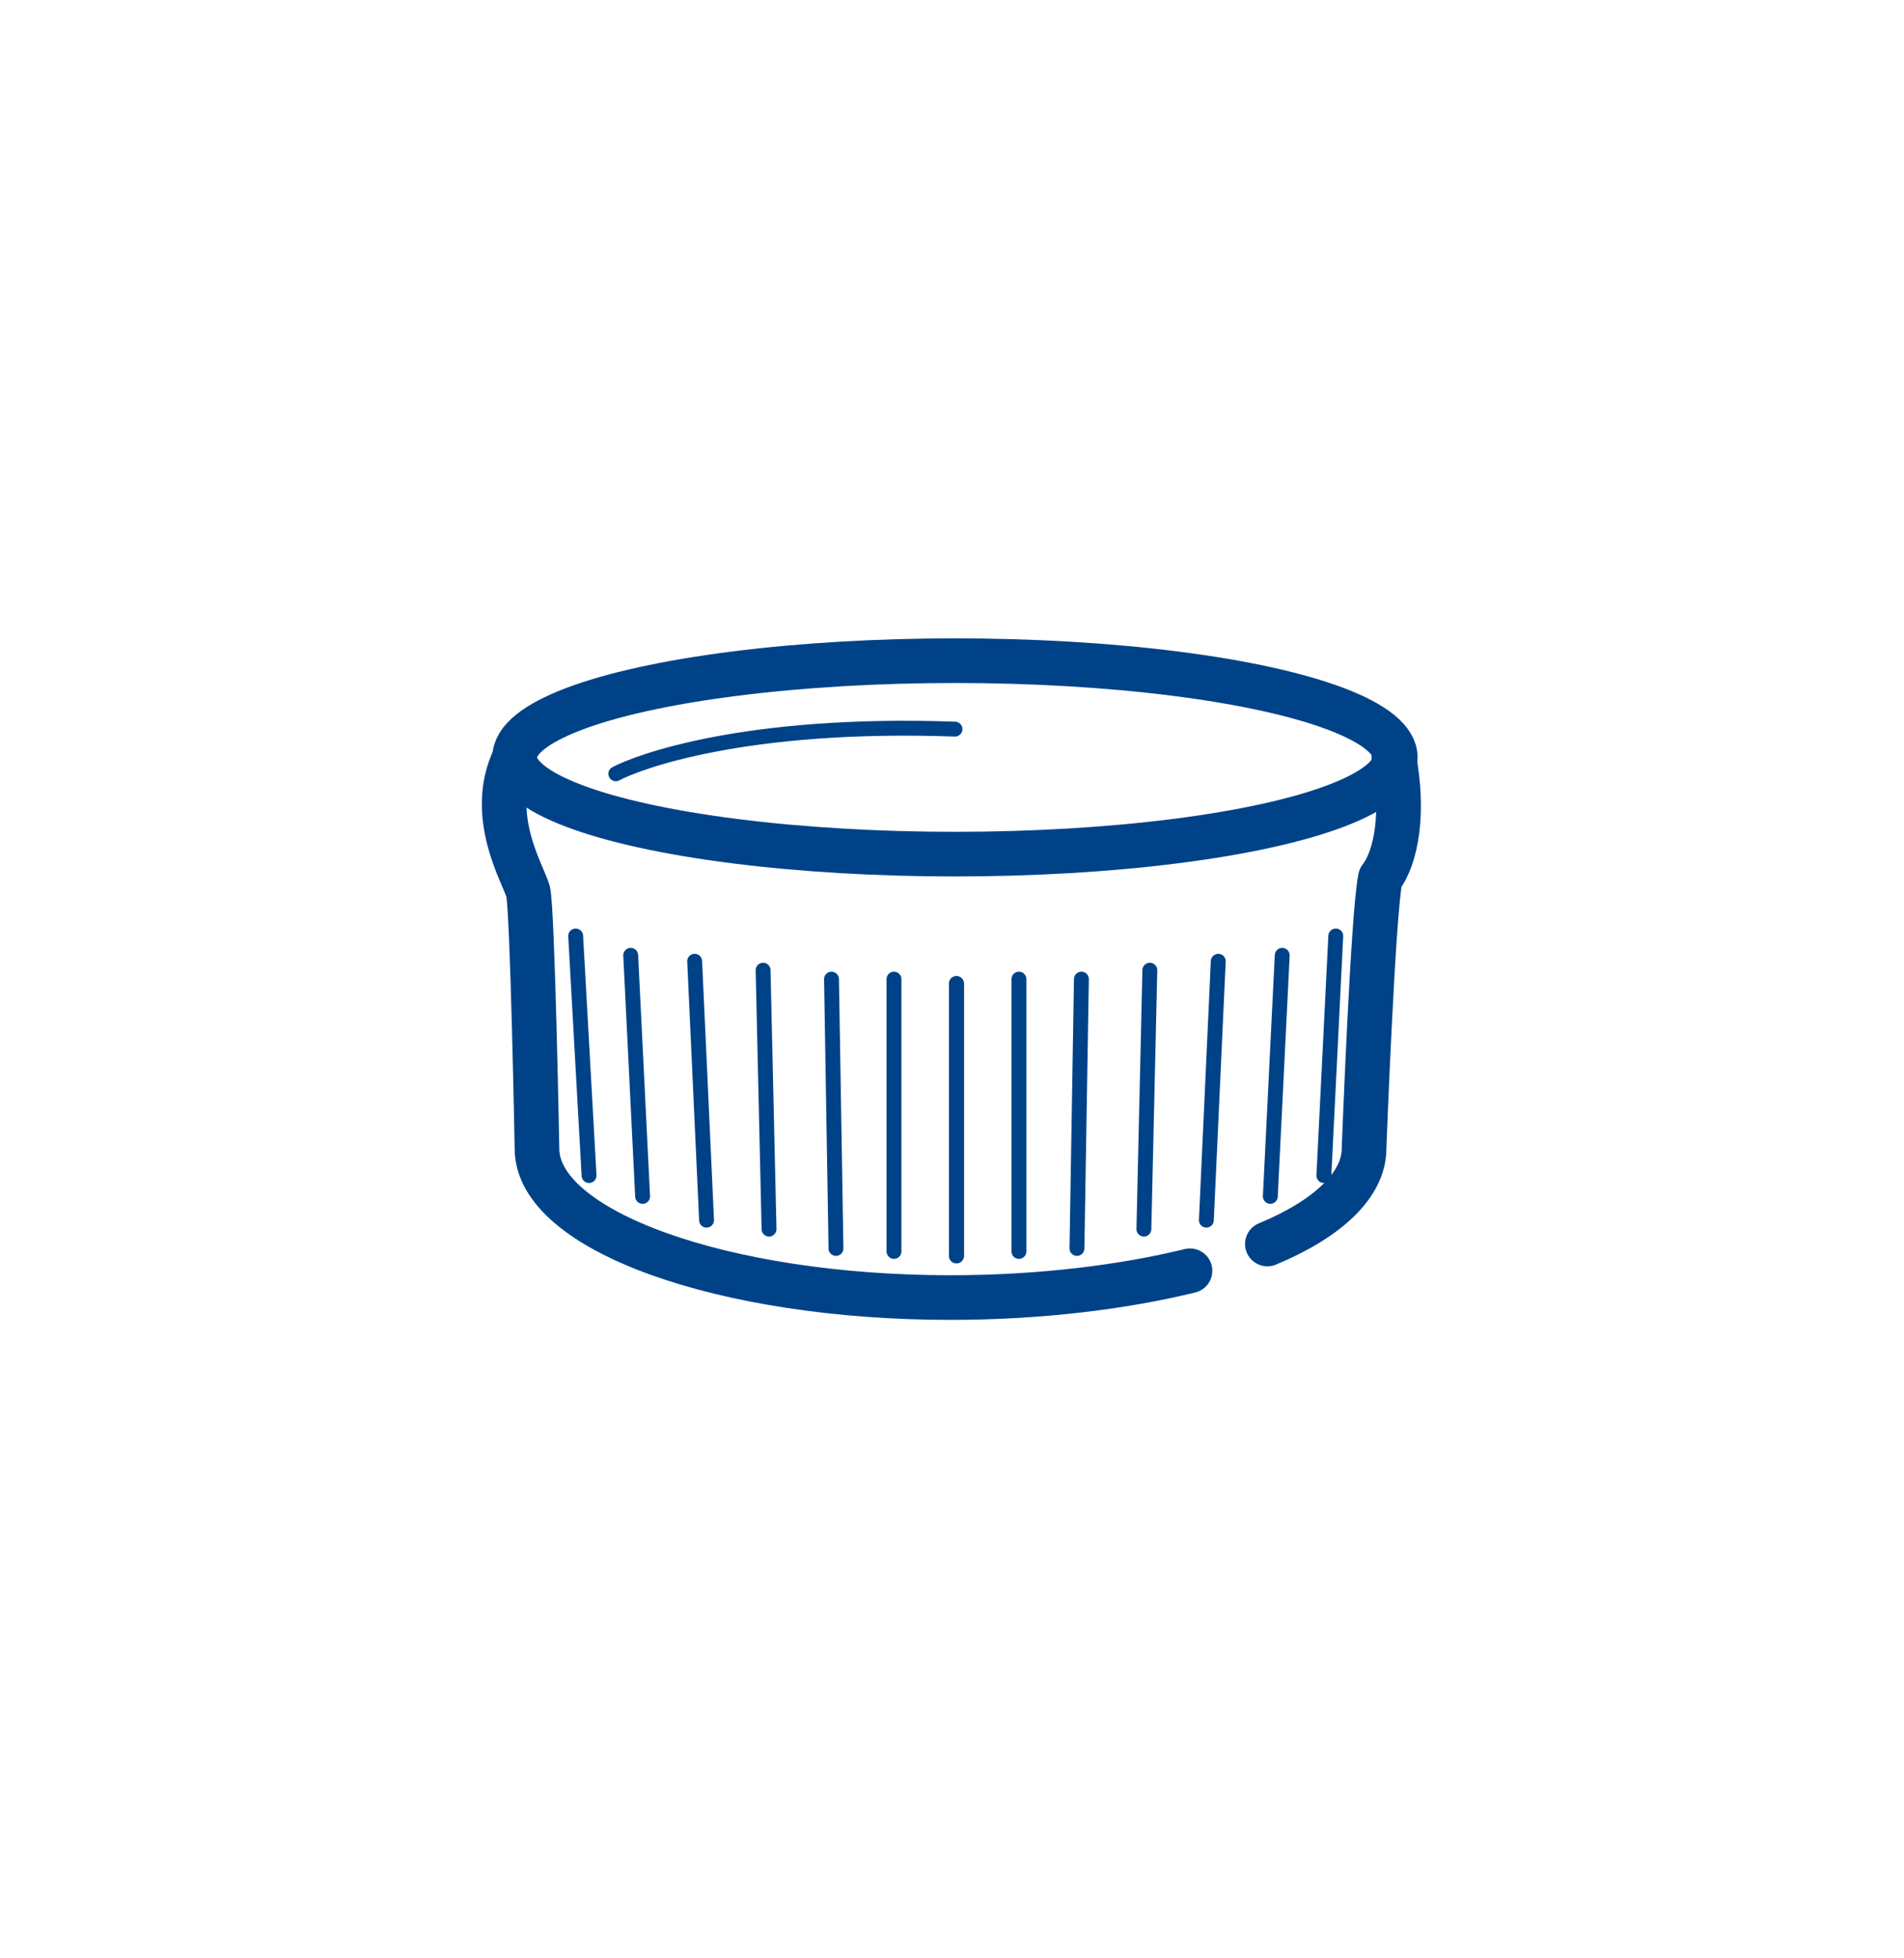 <?xml version="1.0" encoding="utf-8"?>
<!-- Generator: Adobe Illustrator 22.1.0, SVG Export Plug-In . SVG Version: 6.00 Build 0)  -->
<svg version="1.1" id="Layer_1" xmlns="http://www.w3.org/2000/svg" xmlns:xlink="http://www.w3.org/1999/xlink" x="0px" y="0px"
	 viewBox="0 0 128 131.6" style="enable-background:new 0 0 128 131.6;" xml:space="preserve">
<style type="text/css">
	.st0{fill:none;stroke:#004288;stroke-width:3;stroke-linecap:round;stroke-linejoin:round;stroke-miterlimit:10;}
	.st1{fill:none;stroke:#004288;stroke-linecap:round;stroke-linejoin:round;stroke-miterlimit:10;}
</style>
<g>
	<ellipse class="st0" cx="64.2" cy="50.9" rx="29.6" ry="6.5"/>
	<path class="st0" d="M93.7,50.9"/>
	<path class="st0" d="M92.9,56.6"/>
	<path class="st0" d="M35.3,57.4"/>
	<path class="st0" d="M34.6,50.9"/>
	<path class="st0" d="M85.2,83.6c4.1-1.7,6.5-4,6.5-6.4c0,0,0.6-15.9,1.1-18.2c1.1-1.4,1.6-4.5,0.9-8.1"/>
	<path class="st0" d="M34.6,50.9c-1.9,3.9,0.6,7.9,0.9,9c0.3,1.1,0.6,17.3,0.6,17.3c0,5.5,12.5,10,27.8,10c6,0,11.6-0.7,16.1-1.8"/>
	<line class="st1" x1="64.3" y1="66.1" x2="64.3" y2="84.4"/>
	<line class="st1" x1="68.5" y1="65.8" x2="68.5" y2="84.1"/>
	<line class="st1" x1="72.7" y1="65.8" x2="72.4" y2="83.9"/>
	<line class="st1" x1="77.3" y1="65.2" x2="76.9" y2="82.6"/>
	<line class="st1" x1="81.9" y1="64.6" x2="81.1" y2="82"/>
	<line class="st1" x1="86.2" y1="64.2" x2="85.4" y2="80.4"/>
	<line class="st1" x1="89.8" y1="62.9" x2="89" y2="79"/>
	<line class="st1" x1="64.3" y1="66.1" x2="64.3" y2="84.4"/>
	<line class="st1" x1="60.1" y1="65.8" x2="60.1" y2="84.1"/>
	<line class="st1" x1="55.9" y1="65.8" x2="56.2" y2="83.9"/>
	<line class="st1" x1="51.3" y1="65.2" x2="51.7" y2="82.6"/>
	<line class="st1" x1="46.7" y1="64.6" x2="47.5" y2="82"/>
	<line class="st1" x1="42.4" y1="64.2" x2="43.2" y2="80.4"/>
	<line class="st1" x1="38.7" y1="62.9" x2="39.6" y2="79"/>
	<path class="st1" d="M41.4,52c1.5-0.8,8.7-3.5,22.8-3"/>
</g>
</svg>
